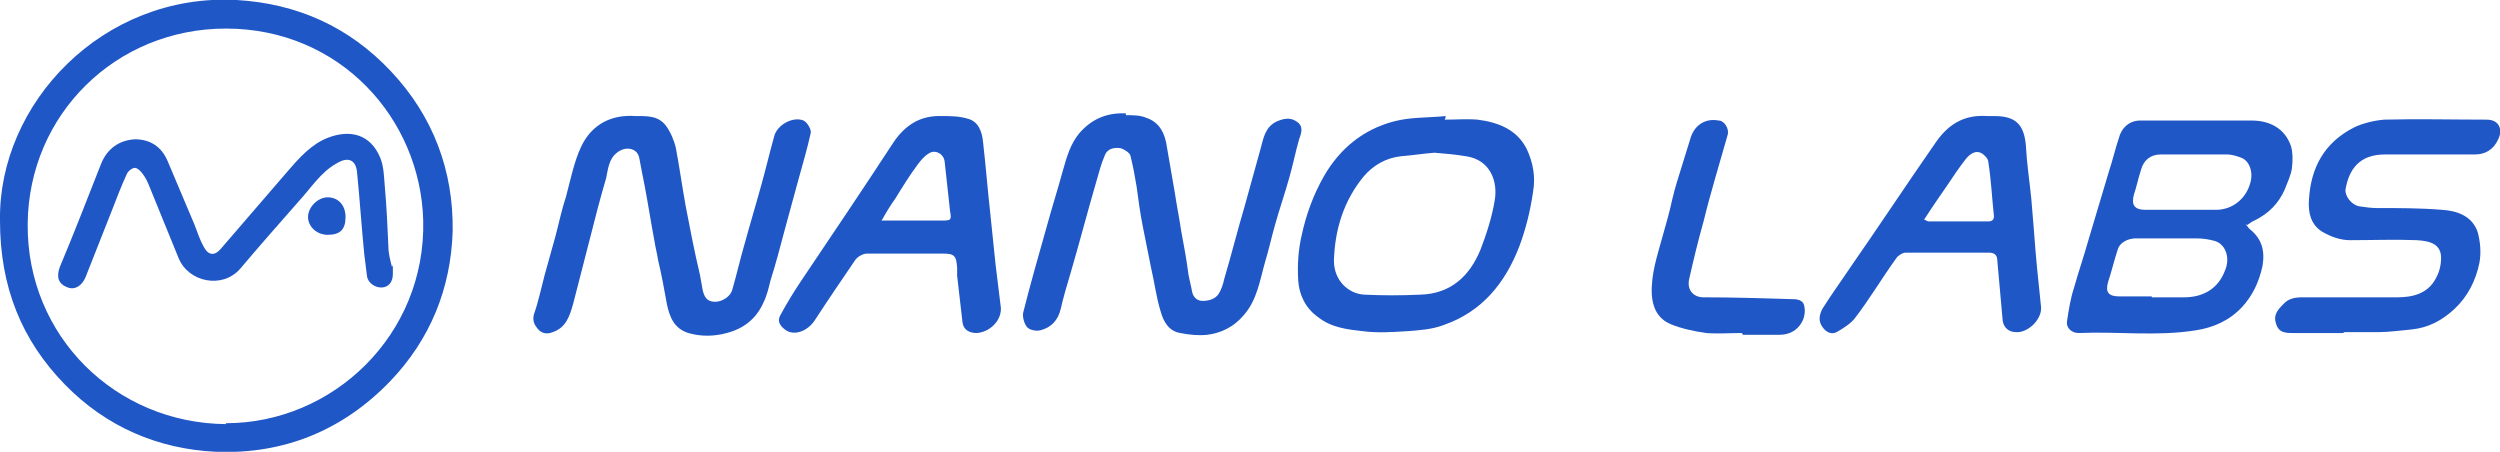 <?xml version="1.0" encoding="UTF-8"?>
<svg xmlns="http://www.w3.org/2000/svg" version="1.1" viewBox="0 0 280 50.6">
  <defs>
    <style>
      .cls-1 {
        fill: #2057c6;
      }
    </style>
  </defs>
  <!-- Generator: Adobe Illustrator 28.6.0, SVG Export Plug-In . SVG Version: 1.2.0 Build 709)  -->
  <g>
    <g id="Layer_1">
      <g>
        <g>
          <path class="cls-1" d="M251.5,25.1c.2.2.3.4.4.5,1.4,1.1,1.8,2.4,1.5,4.2-.4,1.8-1.1,3.3-2.3,4.6-1.4,1.5-3.2,2.3-5.2,2.6-4.4.7-8.7.1-13.1.3-.8,0-1.4-.6-1.3-1.3.2-1.3.4-2.6.8-3.8.5-1.8,1.1-3.5,1.6-5.3.8-2.6,1.5-5.1,2.3-7.7.4-1.2.7-2.5,1.1-3.7.3-1.2,1.2-2,2.4-2,4.2,0,8.4,0,12.5,0,1.9,0,3.7.8,4.4,2.9.2.7.2,1.6.1,2.4-.1.8-.5,1.6-.8,2.4-.7,1.6-1.8,2.7-3.4,3.5-.3.1-.5.3-.8.5ZM241,33.3h0c1.2,0,2.4,0,3.6,0,2.1,0,3.8-.9,4.6-3,.6-1.4.1-2.9-1.1-3.3-.7-.2-1.4-.3-2.1-.3-2.3,0-4.5,0-6.8,0-.9,0-1.8.5-2,1.2-.4,1.2-.7,2.5-1.1,3.7-.3,1.1,0,1.6,1.3,1.6,1.2,0,2.4,0,3.6,0ZM244.3,23.5c.6,0,1.3,0,1.9,0,.7,0,1.3,0,2,0,1.8,0,3.3-1.2,3.8-2.9.4-1.2,0-2.5-.9-2.9-.5-.2-1.1-.4-1.7-.4-2.5,0-4.9,0-7.4,0-1.1,0-1.9.6-2.2,1.7-.3.9-.5,1.9-.8,2.8-.3,1.1,0,1.7,1.3,1.7,1.3,0,2.6,0,3.9,0Z"/>
          <path class="cls-1" d="M71,13c1.4,0,2.7-.1,3.6,1.1.5.7.9,1.6,1.1,2.5.4,2.1.7,4.3,1.1,6.5.5,2.6,1,5.2,1.6,7.7.1.6.2,1.1.3,1.7.2.8.5,1.3,1.4,1.3.8,0,1.7-.6,1.9-1.3.5-1.7.9-3.5,1.4-5.2.6-2.2,1.3-4.5,1.9-6.7.5-1.8.9-3.5,1.4-5.3.3-1.3,2.1-2.3,3.3-1.8.4.2.9,1,.8,1.4-.4,1.8-.9,3.5-1.4,5.3-.5,1.8-1,3.7-1.5,5.5-.5,1.9-1,3.8-1.6,5.7-.2.8-.4,1.7-.8,2.5-.8,1.8-2.2,2.9-4.1,3.4-1.5.4-2.9.4-4.3,0-1.6-.5-2.1-1.8-2.4-3.2-.3-1.7-.6-3.3-1-5-.1-.7-.3-1.4-.4-2.1-.4-2.1-.7-4.1-1.1-6.2-.2-1-.4-2-.6-3.1-.2-1.1-1.5-1.4-2.5-.6-.9.7-1,1.8-1.2,2.8-.7,2.4-1.3,4.7-1.9,7.1-.6,2.3-1.2,4.7-1.8,7-.4,1.4-.8,2.7-2.3,3.2-.7.3-1.3.1-1.7-.4-.3-.4-.6-.8-.4-1.6.5-1.4.8-2.9,1.2-4.4.4-1.4.8-2.9,1.2-4.3.4-1.5.7-3,1.2-4.5.5-1.9.9-3.9,1.7-5.6,1.2-2.5,3.4-3.6,6.1-3.4Z"/>
          <path class="cls-1" d="M126.1,12.9c.8,0,1.6,0,2.3.3,1.5.5,2.1,1.8,2.3,3.3.3,1.7.6,3.5.9,5.2.2,1.4.5,2.8.7,4.2.3,1.6.6,3.2.8,4.8.1.6.3,1.3.4,1.9.1.6.5,1.1,1.2,1.1.7,0,1.4-.2,1.8-.8.3-.5.5-1.1.6-1.6.8-2.7,1.5-5.5,2.3-8.2.6-2.2,1.2-4.3,1.8-6.5.3-1.1.5-2.4,1.8-3,.7-.3,1.5-.5,2.2,0,.8.5.6,1.2.3,2-.4,1.4-.7,2.9-1.1,4.3-.5,1.8-1.1,3.5-1.6,5.3-.4,1.4-.7,2.8-1.1,4.1-.6,2.1-.9,4.3-2.4,6-1.1,1.3-2.5,2-4.1,2.2-1,.1-2,0-3-.2-1.3-.2-1.9-1.3-2.2-2.4-.5-1.6-.7-3.3-1.1-5-.3-1.5-.6-3-.9-4.5-.3-1.5-.5-3-.7-4.5-.2-1.2-.4-2.3-.7-3.5-.1-.3-.7-.7-1.1-.8-.7-.1-1.5,0-1.8.9-.4.9-.6,1.8-.9,2.8-1,3.4-1.9,6.9-2.9,10.3-.4,1.3-.8,2.7-1.1,4-.3,1.3-1.1,2.1-2.3,2.4-.4.1-1.2,0-1.5-.4-.3-.4-.5-1.1-.4-1.6.8-3.2,1.7-6.3,2.6-9.5.6-2.2,1.3-4.4,1.9-6.6.4-1.4.8-2.8,1.8-4,1.4-1.6,3.1-2.3,5.2-2.2Z"/>
          <path class="cls-1" d="M161.8,13.4c1.2,0,2.5-.1,3.7,0,2.3.3,4.4,1.1,5.5,3.3.7,1.5,1,3.1.7,4.8-.3,2.1-.8,4.1-1.5,6-1.6,4.2-4.2,7.4-8.5,8.9-1.3.5-2.8.6-4.2.7-1.6.1-3.2.2-4.8,0-1.8-.2-3.6-.4-5.1-1.6-1.4-1-2.1-2.5-2.2-4.1-.1-1.7,0-3.4.4-5.1.5-2.3,1.3-4.5,2.5-6.6,1.8-3.1,4.4-5.2,7.8-6.1,1.9-.5,3.8-.4,5.8-.6,0,0,0,.1,0,.2ZM160.7,17.1c-1.3.1-2.5.3-3.8.4-1.7.2-3.1,1-4.2,2.3-2.2,2.7-3.2,5.9-3.3,9.4,0,2.2,1.6,3.7,3.4,3.8,2.1.1,4.2.1,6.3,0,3.4-.1,5.5-2.1,6.7-5,.7-1.8,1.3-3.7,1.6-5.5.4-2.2-.5-4.6-3.2-5-1.2-.2-2.4-.3-3.6-.4Z"/>
          <path class="cls-1" d="M262.4,37.3c-1.8,0-3.7,0-5.5,0-.9,0-1.7,0-2-1.1-.3-.9.2-1.5.8-2.1.6-.7,1.4-.8,2.2-.8,3.5,0,7.1,0,10.6,0,1.7,0,3.4-.4,4.3-2.1.4-.7.6-1.5.6-2.3,0-1.5-1.1-1.9-2.7-2-2.5-.1-5,0-7.5,0-1.1,0-2.2-.4-3.2-1-1.2-.8-1.5-2.1-1.4-3.5.2-3.6,1.7-6.4,5-8.1,1-.5,2.3-.8,3.4-.9,3.8-.1,7.6,0,11.5,0,1.5,0,1.8,1.2,1.3,2.2-.5,1.1-1.4,1.7-2.6,1.7-3.4,0-6.7,0-10.1,0-2.8,0-4,1.6-4.4,3.9-.1.7.6,1.7,1.5,1.9.7.1,1.3.2,2,.2,2.4,0,4.9,0,7.3.2,1.7.1,3.4.7,4,2.5.3,1.1.4,2.3.2,3.4-.4,2-1.3,3.8-2.8,5.2-1.4,1.3-2.9,2.1-4.8,2.3-1.2.1-2.5.3-3.7.3-1.3,0-2.5,0-3.8,0Z"/>
          <path class="cls-1" d="M112.1,34.6c0,1.4-1.3,2.6-2.7,2.7-.9,0-1.5-.4-1.6-1.2-.2-1.7-.4-3.5-.6-5.2,0-.3,0-.6,0-.9-.1-1.4-.3-1.6-1.7-1.6-2.8,0-5.6,0-8.4,0-.4,0-1,.3-1.3.7-1.5,2.2-3,4.4-4.5,6.7-.8,1.3-2.4,1.9-3.4,1.1-.5-.4-.9-.9-.5-1.6.7-1.3,1.5-2.6,2.3-3.8,3.5-5.2,7-10.4,10.4-15.6,1.3-1.9,3-3,5.4-2.9,1,0,1.9,0,2.9.3,1.2.3,1.6,1.5,1.7,2.6.3,2.6.5,5.2.8,7.9.2,1.9.4,3.9.6,5.8.2,1.6.4,3.2.6,4.9ZM98.7,24.7c.5,0,.7,0,1,0,1.9,0,3.8,0,5.7,0,1.1,0,1.2,0,1-1.1-.2-1.9-.4-3.7-.6-5.5-.1-.9-1.1-1.4-1.8-.9-.5.3-.9.8-1.2,1.2-.9,1.2-1.7,2.5-2.5,3.8-.5.7-1,1.5-1.5,2.4Z"/>
          <path class="cls-1" d="M222.8,13c.3,0,.4,0,.6,0,2.4,0,3.3,1,3.5,3.3.1,2,.4,3.9.6,5.9.1,1.2.2,2.4.3,3.6.2,2.9.5,5.8.8,8.6.1,1.4-1.5,2.9-2.8,2.8-.8,0-1.4-.5-1.5-1.3-.2-2.2-.4-4.5-.6-6.7,0-.6-.3-.9-.9-.9-3.1,0-6.2,0-9.4,0-.3,0-.8.3-1,.6-1.6,2.2-3,4.6-4.7,6.8-.5.6-1.3,1.1-2,1.5-.6.3-1.2,0-1.6-.6-.5-.7-.3-1.4,0-2,1-1.6,2.1-3.1,3.1-4.6,3.2-4.6,6.3-9.3,9.5-13.9,1.4-2.1,3.2-3.3,5.9-3.1ZM215.5,24.6c.3.1.4.2.5.2,2.2,0,4.5,0,6.7,0,.5,0,.7-.3.6-.8-.2-1.9-.3-3.9-.6-5.8,0-.4-.4-.8-.7-1-.6-.4-1.3-.1-1.9.7-.7.9-1.3,1.8-1.9,2.7-.9,1.3-1.8,2.6-2.7,4Z"/>
          <path class="cls-1" d="M195.1,37.3c-1.3,0-2.7.1-4,0-1.4-.2-2.8-.5-4-1-1.4-.6-2-1.8-2.1-3.3-.1-2.3.6-4.3,1.2-6.5.4-1.4.8-2.8,1.1-4.2.3-1.3.7-2.5,1.1-3.8.3-1,.6-1.9.9-2.9.4-1.5,1.6-2.4,3.2-2.1.6,0,1.2.9,1,1.6-.9,3.2-1.9,6.4-2.7,9.7-.6,2.1-1.1,4.2-1.6,6.4-.3,1.2.4,2.1,1.6,2.1,3.2,0,6.5.1,9.7.2.7,0,1.5,0,1.6.9.1.5,0,1.2-.3,1.7-.5.9-1.4,1.4-2.5,1.4-1.4,0-2.7,0-4.1,0Z"/>
        </g>
        <g>
          <path class="cls-1" d="M0,24.7C-.2,11.6,11.5-.8,26.5,0c6.8.4,12.6,3,17.3,8,4.7,5,7,11.1,6.9,17.9-.2,6.4-2.5,12.1-7,16.8-5.3,5.5-11.9,8.2-19.5,7.9-6.5-.3-12.3-2.8-16.9-7.5C2.4,38.1,0,32.1,0,24.7ZM25.3,47.4c12,0,22.4-9.9,22.1-22.7-.3-11.4-9.3-21.5-22.1-21.5-12.3,0-22.1,9.6-22.2,21.9-.1,12.6,9.9,22.3,22.2,22.4Z"/>
          <path class="cls-1" d="M44,29.7c0,.3,0,.7,0,1,0,.9-.5,1.5-1.3,1.5-.7,0-1.5-.5-1.6-1.3-.1-.8-.2-1.6-.3-2.4-.3-3-.5-6.1-.8-9.1-.1-1.5-1-1.9-2.3-1.1-1.8,1-2.9,2.8-4.2,4.2-2.2,2.5-4.4,5-6.6,7.6-2,2.3-5.8,1.5-6.9-1.2-1.1-2.7-2.2-5.4-3.3-8.1-.2-.5-.4-.9-.7-1.3-.2-.3-.6-.7-.9-.7-.3,0-.8.4-.9.7-.6,1.3-1.1,2.6-1.6,3.9-1,2.5-2,5.1-3,7.6-.4,1-1.2,1.5-2,1.2-1.1-.4-1.3-1.2-.9-2.3,1.6-3.8,3.1-7.7,4.6-11.5.7-1.8,2.1-2.7,3.8-2.8,1.7,0,3,.8,3.7,2.5,1,2.4,2,4.7,3,7.1.3.8.6,1.7,1,2.4.5,1,1.2,1.1,1.9.3,2.5-2.9,5-5.8,7.5-8.7,1.3-1.5,2.7-3.1,4.6-3.8,2.4-.9,4.7-.4,5.8,2.3.4,1,.4,2.1.5,3.2.2,2.2.3,4.5.4,6.7,0,.8.2,1.5.4,2.3,0,0,0,0,0,0Z"/>
          <path class="cls-1" d="M38.7,24.3c0,1.4-.6,2-2,2-1.2,0-2.2-.9-2.2-2,0-1.1,1.1-2.2,2.2-2.2,1.2,0,2,.9,2,2.2Z"/>
        </g>
      </g>
    </g>
  </g>
</svg>